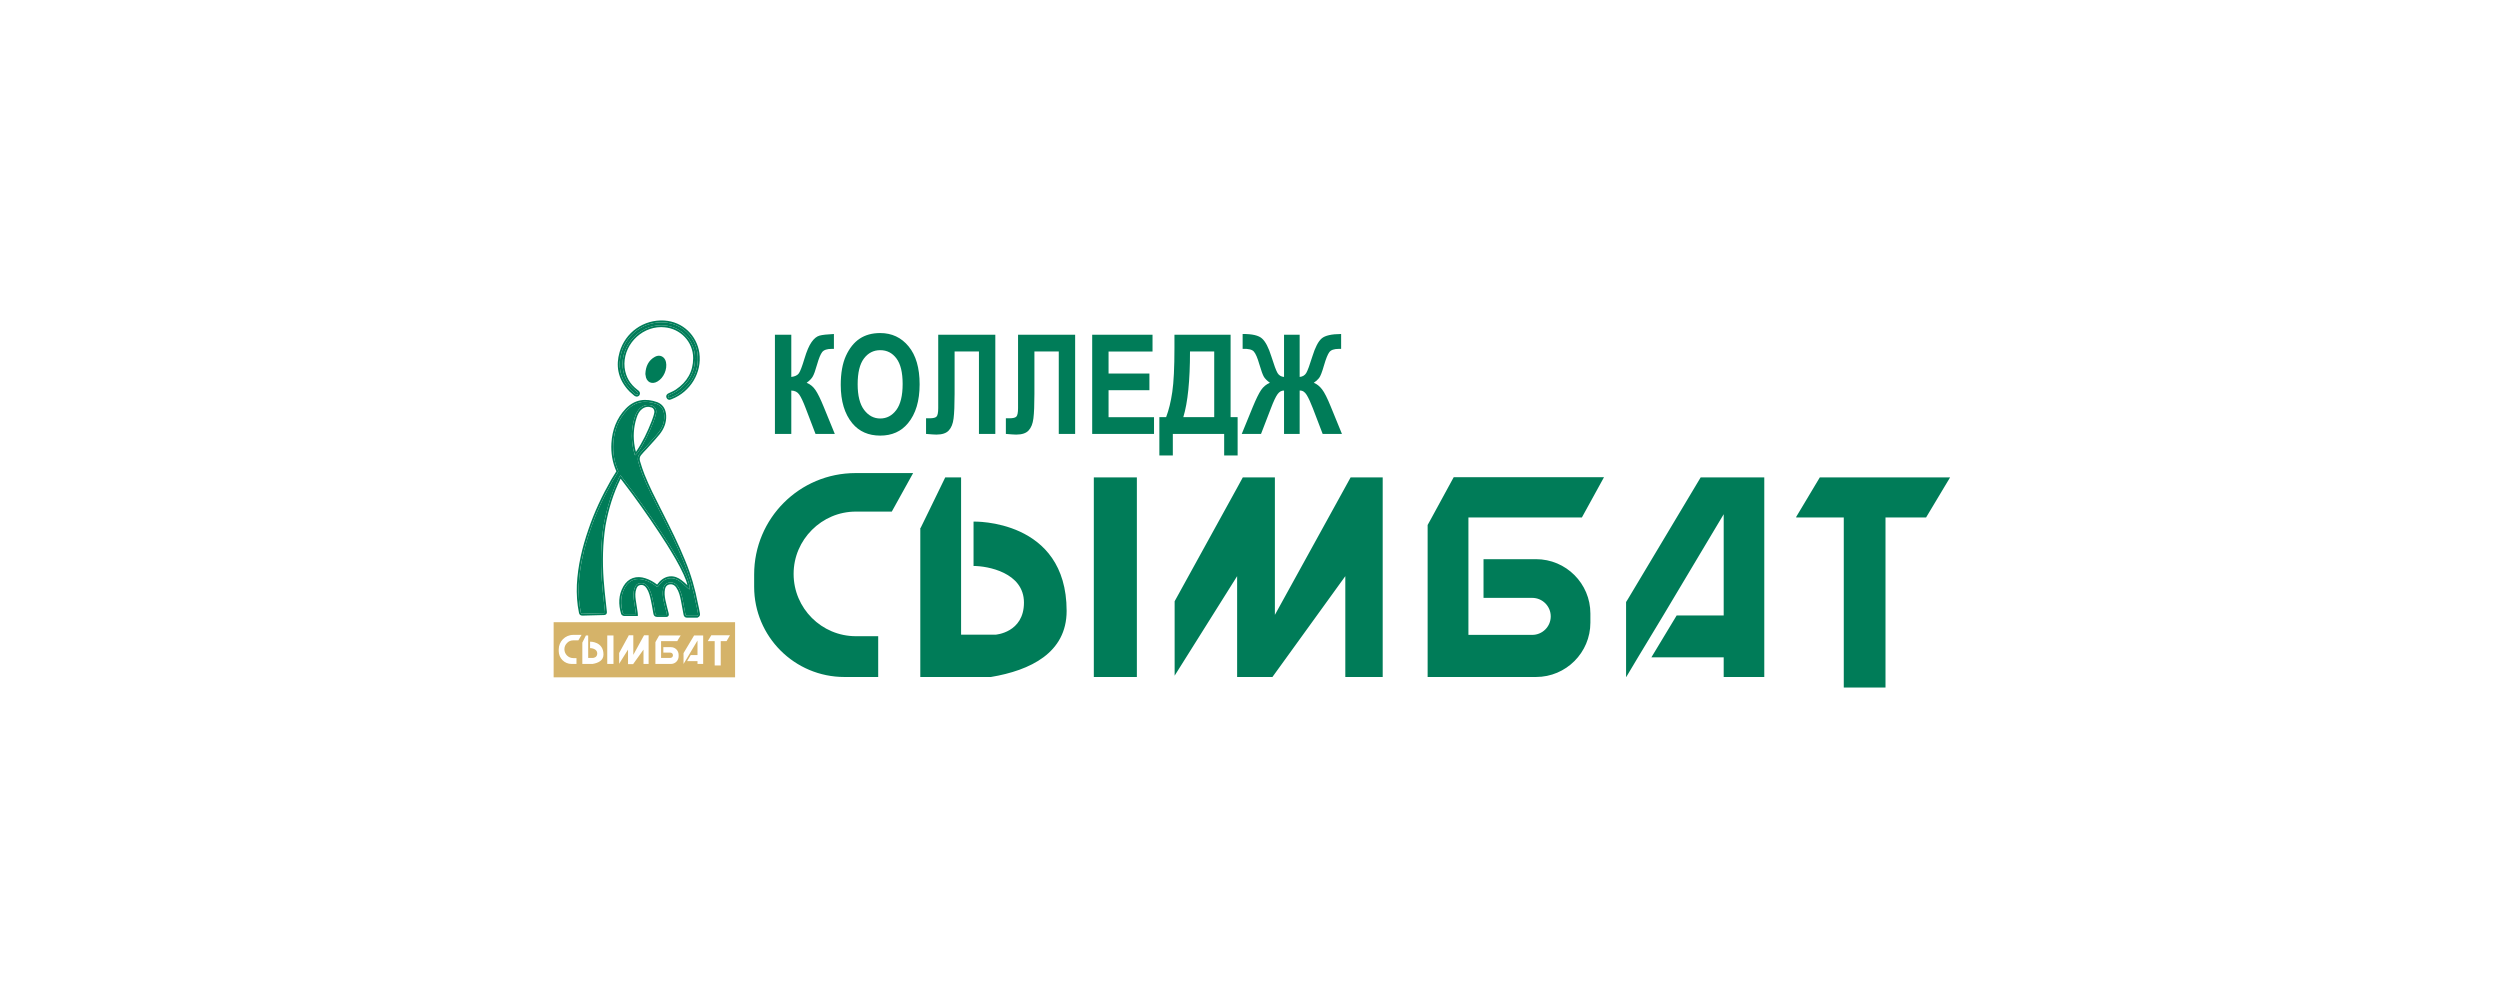 <svg width="449" height="181" viewBox="0 0 449 181" fill="none" xmlns="http://www.w3.org/2000/svg">
<path fill-rule="evenodd" clip-rule="evenodd" d="M114.556 70.789C114.421 70.959 114.251 70.891 114.116 70.789C113.992 70.676 113.866 70.569 113.74 70.463C113.451 70.219 113.165 69.977 112.929 69.67C111.335 67.805 110.928 65.669 111.606 63.329C112.59 59.938 115.743 57.7 119.27 57.903C122.491 58.107 124.831 60.481 125.272 63.431C125.747 66.788 123.746 70.111 120.525 71.366C120.491 71.383 120.465 71.391 120.44 71.4C120.414 71.408 120.389 71.417 120.355 71.434C120.219 71.501 120.084 71.468 120.016 71.298C119.948 71.129 120.05 71.027 120.186 70.959C120.333 70.885 120.48 70.818 120.626 70.752C120.951 70.603 121.272 70.457 121.576 70.247C123.678 68.823 124.831 66.856 124.831 64.312C124.831 61.227 122.424 58.683 119.338 58.446C119.236 58.446 119.143 58.438 119.05 58.429C118.956 58.421 118.863 58.412 118.761 58.412C114.76 58.412 111.437 62.041 111.844 66.042C112.047 67.805 112.861 69.196 114.285 70.281C114.302 70.298 114.328 70.315 114.353 70.332C114.378 70.349 114.404 70.365 114.421 70.382C114.556 70.484 114.658 70.62 114.556 70.789ZM125.333 110.005C125.346 110.079 125.36 110.154 125.374 110.227C125.408 110.397 125.374 110.498 125.171 110.6H123.407C123.204 110.6 123.136 110.498 123.102 110.329C123.017 109.905 122.941 109.481 122.865 109.057C122.788 108.633 122.712 108.209 122.627 107.786C122.458 106.938 122.254 106.09 121.746 105.344C121.305 104.666 120.559 104.428 119.847 104.734C119.406 104.937 119.202 105.31 119.101 105.751C118.965 106.429 119.033 107.141 119.168 107.819C119.338 108.599 119.541 109.379 119.745 110.159C119.813 110.465 119.813 110.464 119.508 110.464H118.049C117.812 110.464 117.71 110.363 117.676 110.125C117.659 110.025 117.641 109.924 117.624 109.823C117.505 109.137 117.383 108.431 117.236 107.752C117.066 106.972 116.863 106.158 116.422 105.48C116.083 104.971 115.676 104.666 115.031 104.734C114.489 104.768 114.15 105.107 113.98 105.615C113.709 106.327 113.743 107.04 113.844 107.786C113.891 108.11 113.944 108.442 113.998 108.778C114.063 109.178 114.128 109.584 114.184 109.99C114.184 110.018 114.189 110.052 114.196 110.091C114.206 110.148 114.218 110.215 114.218 110.295H113.336H112.115C112.047 110.295 111.912 110.227 111.878 110.159C111.403 108.532 111.403 106.972 112.251 105.48C113.031 104.123 114.353 103.682 115.845 104.191C116.591 104.428 117.269 104.835 117.88 105.31C118.049 105.446 118.117 105.412 118.253 105.242C118.761 104.53 119.406 103.954 120.321 103.852C121.033 103.784 121.644 104.055 122.186 104.462C122.592 104.76 122.976 105.122 123.356 105.48C123.452 105.571 123.549 105.662 123.645 105.751C123.667 105.762 123.686 105.774 123.705 105.785C123.743 105.807 123.78 105.83 123.848 105.853C123.848 105.797 123.852 105.738 123.855 105.678C123.863 105.554 123.871 105.424 123.848 105.31C123.712 104.496 123.407 103.75 123.068 103.004C122.22 101.139 121.135 99.376 120.05 97.612C118.083 94.527 116.015 91.509 113.844 88.558C113.471 88.05 113.09 87.55 112.708 87.049C112.327 86.549 111.946 86.049 111.573 85.54L111.403 85.371C111.301 85.54 111.233 85.676 111.166 85.812L111.166 85.812C109.809 88.525 108.961 91.373 108.419 94.323C107.91 97.579 107.842 100.868 108.08 104.157C108.183 105.609 108.347 107.081 108.509 108.543C108.559 108.992 108.608 109.441 108.656 109.888C108.69 110.058 108.622 110.125 108.453 110.125C107.198 110.159 105.91 110.193 104.621 110.227H104.621C104.417 110.227 104.35 110.159 104.316 109.99C103.977 108.362 103.875 106.7 103.943 105.039C104.112 101.682 104.892 98.426 105.977 95.273C107.029 92.153 108.419 89.203 110.047 86.354C110.199 86.1 110.352 85.854 110.504 85.608C110.657 85.362 110.81 85.117 110.962 84.862C111.03 84.76 111.064 84.625 110.996 84.489C110.318 82.929 110.047 81.302 110.148 79.606C110.284 77.368 111.03 75.299 112.624 73.638C114.15 72.044 115.981 71.841 117.948 72.553C118.863 72.926 119.236 73.672 119.304 74.621C119.372 75.842 118.931 76.859 118.219 77.775C117.74 78.367 117.216 78.944 116.687 79.527C116.428 79.811 116.169 80.097 115.913 80.386C115.54 80.759 115.201 81.132 114.862 81.539C114.523 81.946 114.489 82.455 114.624 82.929C114.862 83.743 115.133 84.557 115.438 85.337C116.288 87.462 117.328 89.505 118.364 91.539C118.485 91.778 118.607 92.016 118.728 92.255C120.152 95.069 121.542 97.85 122.729 100.766C123.78 103.276 124.526 105.887 125.035 108.566C125.152 109.035 125.244 109.529 125.333 110.005ZM114.014 81.743H114.116C114.184 81.658 114.26 81.581 114.336 81.505C114.412 81.429 114.489 81.353 114.557 81.268C115.71 79.572 116.591 77.707 117.337 75.808L117.337 75.808C117.541 75.266 117.744 74.723 117.846 74.18C117.948 73.57 117.642 73.028 117.134 72.858C116.422 72.621 115.71 72.722 115.099 73.197C114.523 73.638 114.218 74.282 114.014 74.927C113.438 76.69 113.336 78.521 113.675 80.352C113.715 80.632 113.79 80.9 113.866 81.171C113.919 81.359 113.972 81.548 114.014 81.743Z" fill="#007C58"/>
<path fill-rule="evenodd" clip-rule="evenodd" d="M113.898 71.05L113.886 71.039C113.768 70.931 113.647 70.828 113.52 70.721L113.739 70.462C113.865 70.569 113.991 70.675 114.115 70.789C114.251 70.89 114.42 70.958 114.556 70.789C114.657 70.619 114.556 70.483 114.42 70.382C114.403 70.365 114.378 70.348 114.352 70.331C114.327 70.314 114.301 70.297 114.284 70.28C112.86 69.195 112.046 67.805 111.843 66.041C111.436 62.04 114.759 58.411 118.761 58.411C118.862 58.411 118.956 58.42 119.049 58.428C119.142 58.437 119.235 58.445 119.337 58.445C122.423 58.683 124.831 61.226 124.831 64.312C124.831 66.855 123.678 68.822 121.575 70.246C121.271 70.457 120.95 70.603 120.625 70.751C120.479 70.818 120.332 70.885 120.185 70.958C120.049 71.026 119.947 71.128 120.015 71.297C120.083 71.467 120.219 71.501 120.354 71.433L120.506 71.736C120.38 71.799 120.214 71.834 120.045 71.773C119.872 71.712 119.761 71.574 119.7 71.423C119.631 71.25 119.639 71.069 119.735 70.912C119.818 70.777 119.944 70.7 120.033 70.655C120.186 70.579 120.338 70.509 120.482 70.444L120.484 70.442C120.814 70.292 121.107 70.158 121.382 69.967L121.385 69.965C123.403 68.598 124.491 66.732 124.491 64.312C124.491 61.412 122.231 59.014 119.323 58.784C119.212 58.784 119.11 58.774 119.023 58.767L119.018 58.766C118.923 58.757 118.845 58.751 118.761 58.751C114.958 58.751 111.795 62.206 112.18 66.005C112.373 67.672 113.137 68.979 114.49 70.01L114.508 70.024L114.517 70.033C114.519 70.034 114.521 70.036 114.524 70.038C114.529 70.041 114.534 70.044 114.54 70.049C114.542 70.049 114.543 70.05 114.545 70.052C114.562 70.063 114.601 70.089 114.638 70.121C114.722 70.186 114.827 70.285 114.888 70.424C114.962 70.595 114.952 70.787 114.846 70.963L114.835 70.983L114.821 71.001C114.684 71.171 114.496 71.249 114.298 71.227C114.131 71.209 113.996 71.123 113.911 71.06L113.898 71.05ZM120.524 71.365C120.49 71.382 120.465 71.391 120.439 71.399C120.414 71.407 120.388 71.416 120.354 71.433L120.506 71.736C120.512 71.733 120.517 71.731 120.522 71.729C120.527 71.727 120.533 71.725 120.546 71.721L120.548 71.72C120.573 71.712 120.612 71.699 120.66 71.676C124.015 70.363 126.104 66.897 125.607 63.383L125.607 63.38C125.144 60.281 122.681 57.778 119.291 57.564L119.289 57.564C115.604 57.352 112.307 59.691 111.28 63.234C110.572 65.675 110.998 67.929 112.665 69.883C112.922 70.216 113.229 70.475 113.509 70.712L113.52 70.721L113.739 70.462C113.45 70.218 113.164 69.977 112.928 69.67C111.334 67.805 110.927 65.668 111.606 63.328C112.589 59.937 115.743 57.699 119.269 57.903C122.491 58.106 124.831 60.48 125.271 63.43C125.746 66.787 123.745 70.11 120.524 71.365ZM125.25 110.939H123.406C123.247 110.939 123.081 110.897 122.95 110.767C122.832 110.648 122.79 110.499 122.769 110.395C122.683 109.968 122.607 109.541 122.53 109.118L122.53 109.117C122.454 108.692 122.378 108.271 122.294 107.851C122.125 107.005 121.931 106.218 121.465 105.534L121.463 105.531L121.461 105.528C121.106 104.982 120.535 104.809 119.984 105.043C119.677 105.186 119.52 105.443 119.431 105.822C119.31 106.434 119.369 107.093 119.5 107.749C119.667 108.521 119.869 109.293 120.072 110.073L120.074 110.079L120.078 110.097C120.092 110.162 120.109 110.236 120.116 110.298C120.121 110.35 120.136 110.501 120.033 110.634C119.927 110.77 119.775 110.79 119.721 110.796C119.659 110.803 119.584 110.803 119.52 110.803H118.049C117.886 110.803 117.702 110.768 117.555 110.632C117.414 110.501 117.362 110.327 117.341 110.177C117.324 110.079 117.307 109.981 117.289 109.882L117.289 109.88C117.17 109.193 117.049 108.494 116.903 107.823C116.734 107.042 116.54 106.286 116.138 105.666C115.984 105.435 115.832 105.278 115.669 105.182C115.512 105.091 115.323 105.043 115.066 105.07L115.059 105.071L115.052 105.071C114.851 105.084 114.703 105.15 114.589 105.251C114.471 105.354 114.372 105.509 114.301 105.722L114.299 105.729L114.296 105.735C114.056 106.365 114.08 107.007 114.18 107.738C114.225 108.059 114.278 108.388 114.333 108.723L114.333 108.726C114.397 109.125 114.463 109.534 114.519 109.943L114.522 109.966V109.984C114.522 109.986 114.522 109.987 114.523 109.99C114.524 110 114.526 110.012 114.53 110.033L114.53 110.038C114.54 110.094 114.556 110.186 114.556 110.294V110.633H112.114C111.997 110.633 111.887 110.586 111.821 110.55C111.758 110.516 111.639 110.44 111.574 110.31L111.56 110.283L111.551 110.254C111.059 108.566 111.049 106.906 111.955 105.311L111.956 105.31C112.381 104.572 112.966 104.062 113.668 103.815C114.366 103.57 115.148 103.595 115.95 103.868C116.715 104.112 117.404 104.52 118.017 104.988C118.547 104.264 119.256 103.628 120.283 103.514L120.286 103.514L120.288 103.514C121.114 103.435 121.807 103.754 122.388 104.189C122.767 104.468 123.126 104.798 123.466 105.118C123.322 104.443 123.059 103.805 122.759 103.144C121.922 101.302 120.849 99.558 119.762 97.792C117.8 94.713 115.736 91.702 113.571 88.759L113.57 88.758C113.199 88.253 112.82 87.755 112.438 87.254L112.437 87.253C112.113 86.828 111.787 86.401 111.466 85.967C110.129 88.643 109.29 91.456 108.752 94.379C108.249 97.603 108.181 100.865 108.417 104.132C108.52 105.576 108.683 107.042 108.845 108.505C108.894 108.95 108.944 109.395 108.991 109.838C109.013 109.958 109.018 110.143 108.883 110.295C108.751 110.443 108.567 110.463 108.457 110.464C107.209 110.497 105.927 110.531 104.646 110.565L104.625 110.565H104.62C104.491 110.565 104.327 110.546 104.189 110.434C104.051 110.32 104.005 110.166 103.983 110.057C103.637 108.398 103.534 106.708 103.603 105.024L103.603 105.021C103.775 101.623 104.564 98.336 105.656 95.163C106.715 92.019 108.115 89.049 109.751 86.185L109.753 86.182L109.755 86.179C109.909 85.922 110.063 85.675 110.215 85.429L110.215 85.429C110.368 85.183 110.52 84.939 110.671 84.687L110.675 84.68L110.679 84.673C110.69 84.657 110.693 84.646 110.693 84.643C110.693 84.643 110.693 84.643 110.693 84.643C110.693 84.642 110.693 84.641 110.692 84.64L110.688 84.632L110.684 84.624C109.984 83.013 109.704 81.332 109.809 79.585C109.949 77.282 110.719 75.132 112.378 73.402C113.186 72.559 114.088 72.071 115.06 71.896C116.027 71.722 117.039 71.862 118.062 72.233L118.069 72.236L118.075 72.238C118.595 72.45 118.976 72.776 119.232 73.193C119.485 73.605 119.605 74.086 119.642 74.596L119.642 74.599L119.642 74.602C119.715 75.926 119.233 77.022 118.486 77.982L118.484 77.985L118.482 77.987C117.997 78.587 117.467 79.171 116.941 79.75L116.937 79.754C116.678 80.039 116.42 80.323 116.166 80.61L116.159 80.618L116.152 80.625C115.787 80.99 115.454 81.356 115.122 81.755C114.875 82.051 114.835 82.433 114.949 82.835C115.184 83.639 115.452 84.443 115.753 85.212C116.596 87.319 117.629 89.348 118.665 91.385L118.666 91.385C118.787 91.624 118.908 91.862 119.029 92.1L119.029 92.101C120.453 94.914 121.849 97.706 123.042 100.636C124.102 103.167 124.853 105.797 125.366 108.492C125.484 108.968 125.577 109.468 125.664 109.937L125.665 109.942C125.679 110.016 125.693 110.09 125.706 110.162C125.728 110.275 125.743 110.432 125.664 110.59C125.586 110.746 125.449 110.839 125.321 110.903L125.25 110.939ZM125.373 110.226C125.36 110.153 125.346 110.08 125.332 110.005L125.332 110.004C125.243 109.528 125.151 109.034 125.034 108.565C124.526 105.886 123.779 103.275 122.728 100.765C121.541 97.849 120.151 95.069 118.727 92.254C118.606 92.015 118.484 91.777 118.363 91.538C117.327 89.504 116.287 87.461 115.438 85.336C115.132 84.556 114.861 83.742 114.624 82.929C114.488 82.454 114.522 81.945 114.861 81.538C115.2 81.131 115.539 80.758 115.912 80.385C116.168 80.096 116.428 79.81 116.686 79.526C117.215 78.944 117.74 78.367 118.218 77.774C118.93 76.859 119.371 75.841 119.303 74.621C119.235 73.671 118.862 72.925 117.947 72.552C115.98 71.84 114.149 72.043 112.623 73.637C111.029 75.299 110.283 77.367 110.148 79.605C110.046 81.301 110.317 82.929 110.995 84.489C111.063 84.624 111.029 84.76 110.961 84.862C110.809 85.116 110.656 85.362 110.504 85.608C110.351 85.853 110.198 86.099 110.046 86.353C108.418 89.202 107.028 92.152 105.977 95.272C104.891 98.426 104.111 101.681 103.942 105.038C103.874 106.7 103.976 108.361 104.315 109.989C104.349 110.159 104.417 110.226 104.62 110.226C105.909 110.192 107.197 110.159 108.452 110.125C108.622 110.125 108.689 110.057 108.655 109.887C108.608 109.44 108.558 108.992 108.508 108.542C108.346 107.081 108.183 105.609 108.079 104.156C107.842 100.867 107.909 97.578 108.418 94.323C108.961 91.372 109.808 88.524 111.165 85.811C111.187 85.767 111.208 85.724 111.231 85.679C111.28 85.585 111.333 85.485 111.402 85.37L111.572 85.54C111.595 85.571 111.618 85.602 111.641 85.634C111.992 86.11 112.35 86.579 112.708 87.049C113.089 87.549 113.471 88.049 113.844 88.558C116.014 91.508 118.083 94.526 120.049 97.612C121.134 99.375 122.22 101.138 123.067 103.003C123.406 103.75 123.712 104.496 123.847 105.309C123.858 105.365 123.862 105.424 123.862 105.484C123.862 105.486 123.862 105.488 123.862 105.49C123.862 105.499 123.862 105.507 123.862 105.515C123.862 105.517 123.862 105.519 123.862 105.521C123.862 105.521 123.862 105.521 123.862 105.521C123.861 105.573 123.858 105.626 123.855 105.678C123.851 105.738 123.847 105.797 123.847 105.852C123.779 105.829 123.742 105.807 123.704 105.784C123.685 105.773 123.666 105.762 123.644 105.75C123.611 105.72 123.578 105.689 123.546 105.659C123.536 105.65 123.527 105.641 123.518 105.632C123.464 105.582 123.41 105.531 123.356 105.48C122.976 105.122 122.591 104.759 122.186 104.462C121.643 104.055 121.033 103.783 120.321 103.851C119.405 103.953 118.761 104.529 118.252 105.242C118.116 105.411 118.049 105.445 117.879 105.309C117.269 104.835 116.59 104.428 115.844 104.19C114.352 103.682 113.03 104.123 112.25 105.479C111.402 106.971 111.402 108.531 111.877 110.159C111.911 110.226 112.047 110.294 112.114 110.294H114.217C114.217 110.215 114.205 110.147 114.195 110.091C114.189 110.051 114.183 110.017 114.183 109.989C114.181 109.978 114.18 109.966 114.178 109.955C114.124 109.561 114.06 109.167 113.998 108.777C113.944 108.442 113.89 108.11 113.844 107.785C113.742 107.039 113.708 106.327 113.979 105.615C114.149 105.106 114.488 104.767 115.031 104.733C115.675 104.665 116.082 104.97 116.421 105.479C116.862 106.157 117.065 106.971 117.235 107.751C117.383 108.431 117.505 109.136 117.623 109.822C117.641 109.924 117.658 110.024 117.676 110.125C117.71 110.362 117.811 110.464 118.049 110.464H119.507C119.812 110.464 119.812 110.464 119.744 110.159C119.541 109.379 119.337 108.599 119.168 107.819C119.032 107.141 118.964 106.428 119.1 105.75C119.202 105.309 119.405 104.936 119.846 104.733C120.558 104.428 121.304 104.665 121.745 105.343C122.254 106.089 122.457 106.937 122.627 107.785C122.711 108.209 122.788 108.633 122.864 109.056C122.94 109.48 123.016 109.904 123.101 110.328C123.135 110.498 123.203 110.599 123.406 110.599H125.17C125.373 110.498 125.407 110.396 125.373 110.226ZM113.674 80.351C113.335 78.52 113.437 76.689 114.013 74.926C114.217 74.281 114.522 73.637 115.098 73.196C115.709 72.722 116.421 72.62 117.133 72.857C117.642 73.027 117.947 73.569 117.845 74.18C117.743 74.722 117.54 75.265 117.337 75.807C116.59 77.706 115.709 79.572 114.556 81.267C114.488 81.352 114.412 81.428 114.335 81.504C114.328 81.512 114.32 81.52 114.312 81.528C114.252 81.588 114.192 81.649 114.137 81.715C114.129 81.724 114.122 81.733 114.115 81.742H114.013C114.006 81.709 113.999 81.675 113.991 81.642C113.974 81.571 113.956 81.499 113.937 81.428C113.914 81.342 113.89 81.256 113.866 81.17C113.79 80.9 113.714 80.632 113.674 80.351ZM114.211 81.147C114.237 81.119 114.261 81.092 114.283 81.065C115.413 79.401 116.281 77.567 117.02 75.686C117.225 75.14 117.416 74.627 117.511 74.121C117.588 73.651 117.352 73.288 117.026 73.179C116.416 72.976 115.823 73.062 115.307 73.464L115.304 73.466C114.81 73.844 114.532 74.408 114.337 75.028L114.336 75.031C113.778 76.738 113.678 78.512 114.008 80.29L114.009 80.296L114.01 80.303C114.046 80.558 114.115 80.805 114.192 81.078L114.193 81.083C114.199 81.104 114.205 81.125 114.211 81.147Z" fill="#007C58"/>
<path d="M117.642 64.073C116.455 64.717 115.98 65.802 115.912 67.091C115.912 67.193 115.912 67.294 115.946 67.396C116.048 68.617 117.065 69.126 118.082 68.515C119.201 67.871 119.88 66.311 119.608 65.022C119.405 64.073 118.523 63.598 117.642 64.073Z" fill="#007C58"/>
<path d="M99.433 111.752V121.654H132.02V111.752H99.433ZM103.875 115.007H102.959C102.518 115.007 102.112 115.177 101.84 115.482C101.535 115.787 101.366 116.16 101.366 116.601C101.366 117.483 102.078 118.195 102.959 118.195H103.536V119.246H102.654C101.366 119.246 100.348 118.195 100.348 116.94V116.635C100.348 115.211 101.501 114.024 102.959 114.024H104.451L103.875 115.007ZM106.418 119.246H104.587V115.414L104.79 115.007L105.231 114.126H105.638V118.161H106.52C106.52 118.161 107.266 118.127 107.266 117.347C107.266 116.567 106.316 116.398 105.977 116.398V115.245C105.977 115.245 108.385 115.177 108.385 117.551C108.385 118.636 107.435 119.077 106.418 119.246ZM110.182 119.246H109.063V114.126H110.182V119.246ZM116.523 119.246H115.574V116.669L113.777 119.178L113.709 119.28H112.793V116.669L111.199 119.212V117.279L112.793 114.363L112.929 114.092H113.743V117.618L115.54 114.329L115.676 114.092H116.49V119.246H116.523ZM121.847 114.77L121.644 115.143H118.728V118.161H118.999H120.389C120.66 118.161 120.864 117.958 120.864 117.686C120.864 117.415 120.66 117.212 120.389 117.212H119.135V116.228H120.491C121.271 116.228 121.881 116.839 121.881 117.618V117.856C121.881 118.636 121.271 119.246 120.491 119.246H117.71V115.346L117.812 115.143L118.388 114.126H122.254L121.847 114.77ZM126.323 119.246H125.272V118.737H123.407L124.052 117.652H125.272V115.041L123.712 117.652L123.068 118.737L122.763 119.246V117.313L122.797 117.245L124.662 114.126H126.29V119.246H126.323ZM130.494 115.143H129.443V119.517H128.358V115.143H127.137V115.109L127.748 114.092H131.105L130.494 115.143Z" fill="#D5B369"/>
<path fill-rule="evenodd" clip-rule="evenodd" d="M139.177 60.12V77.931H142.117V70.143C142.757 70.159 143.234 70.403 143.55 70.872C143.874 71.334 144.259 72.152 144.705 73.326L146.466 77.931H149.929L147.936 73.059C147.361 71.65 146.867 70.645 146.454 70.046C146.049 69.447 145.523 69.013 144.875 68.746C145.369 68.39 145.725 68.029 145.944 67.665C146.171 67.3 146.438 66.567 146.746 65.466C147.061 64.364 147.365 63.623 147.657 63.242C147.956 62.854 148.523 62.659 149.358 62.659H149.771V59.986C148.548 60.043 147.685 60.14 147.183 60.278C146.681 60.416 146.207 60.8 145.762 61.432C145.316 62.056 144.887 63.056 144.474 64.433C144.061 65.81 143.729 66.681 143.477 67.045C143.226 67.402 142.773 67.62 142.117 67.701V60.12H139.177ZM151.933 63.899C151.31 65.267 150.998 67.013 150.998 69.135C150.998 72.059 151.694 74.359 153.088 76.036C154.311 77.502 155.979 78.235 158.093 78.235C160.191 78.235 161.851 77.494 163.074 76.011C164.467 74.335 165.164 72.006 165.164 69.026C165.164 66.077 164.504 63.805 163.184 62.21C161.872 60.614 160.171 59.816 158.081 59.816C156.639 59.816 155.412 60.153 154.4 60.825C153.387 61.497 152.565 62.522 151.933 63.899ZM155.202 73.63C154.424 72.602 154.035 71.063 154.035 69.013C154.035 66.924 154.412 65.381 155.165 64.385C155.918 63.388 156.894 62.89 158.093 62.89C159.292 62.89 160.26 63.384 160.997 64.372C161.742 65.361 162.115 66.887 162.115 68.953C162.115 71.059 161.734 72.622 160.972 73.642C160.211 74.655 159.251 75.161 158.093 75.161C156.943 75.161 155.979 74.651 155.202 73.63ZM175.819 63.121V77.931H178.759V60.12H168.505V73.278C168.505 74.096 168.404 74.61 168.201 74.821C168.007 75.023 167.594 75.125 166.962 75.125H166.318V77.931C167.258 78.012 167.877 78.053 168.177 78.053C169.206 78.053 169.947 77.805 170.4 77.311C170.862 76.817 171.15 76.097 171.263 75.149C171.384 74.193 171.445 72.723 171.445 70.739V63.121H175.819ZM190.155 63.121V77.931H193.095V60.12H182.841V73.278C182.841 74.096 182.74 74.61 182.538 74.821C182.343 75.023 181.93 75.125 181.298 75.125H180.654V77.931C181.594 78.012 182.214 78.053 182.513 78.053C183.542 78.053 184.283 77.805 184.737 77.311C185.198 76.817 185.486 76.097 185.599 75.149C185.721 74.193 185.781 72.723 185.781 70.739V63.121H190.155ZM206.994 60.12H196.157V77.931H207.261V74.93H199.097V70.083H206.435V67.082H199.097V63.133H206.994V60.12ZM222.278 74.918H221.015V60.12H210.931V62.501C210.931 66 210.801 68.633 210.542 70.398C210.283 72.164 209.914 73.671 209.436 74.918H208.221V81.807H210.639V77.931H219.86V81.807H222.278V74.918ZM213.725 63.121H218.074V74.918H212.522C213.324 72.31 213.725 68.378 213.725 63.121ZM233.419 60.12H230.613V67.701C230.086 67.653 229.697 67.418 229.446 66.997C229.195 66.576 228.823 65.575 228.328 63.996C227.834 62.416 227.28 61.351 226.664 60.8C226.057 60.242 224.894 59.97 223.177 59.986V62.659C224.206 62.611 224.878 62.773 225.194 63.145C225.518 63.51 225.846 64.271 226.178 65.429C226.518 66.588 226.794 67.341 227.004 67.689C227.223 68.037 227.579 68.39 228.073 68.746C227.433 69.013 226.907 69.447 226.494 70.046C226.089 70.645 225.595 71.65 225.012 73.059L223.019 77.931H226.482L228.256 73.326C228.725 72.087 229.122 71.245 229.446 70.799C229.778 70.346 230.167 70.127 230.613 70.143V77.931H233.419V70.143C233.921 70.111 234.342 70.374 234.683 70.933C235.023 71.492 235.391 72.29 235.788 73.326L237.55 77.931H241.012L239.02 73.059C238.396 71.52 237.87 70.475 237.44 69.925C237.011 69.366 236.517 68.973 235.958 68.746C236.339 68.495 236.655 68.212 236.906 67.896C237.157 67.572 237.453 66.81 237.793 65.612C238.141 64.413 238.461 63.623 238.753 63.242C239.044 62.854 239.607 62.659 240.441 62.659H240.867V59.986C239.141 59.995 237.975 60.262 237.368 60.788C236.76 61.315 236.209 62.376 235.715 63.971C235.221 65.567 234.849 66.576 234.598 66.997C234.346 67.41 233.954 67.645 233.419 67.701V60.12ZM135.445 103.174V105.378C135.445 114.33 142.702 121.587 151.654 121.587H157.724V114.262H153.723C147.551 114.262 142.533 109.244 142.533 103.072C142.533 99.986 143.787 97.205 145.822 95.171C147.856 93.136 150.637 91.882 153.723 91.882H160.166L163.998 84.964H153.655C143.584 84.964 135.445 93.102 135.445 103.174ZM196.45 85.744H204.181V121.587H196.45V85.744ZM228.97 110.43L241.618 87.473L242.568 85.744H248.333V121.587H241.618V103.479L228.97 120.977L228.529 121.587H222.188V103.479L210.964 121.35V107.989L222.188 87.609L223.205 85.744H228.97V110.43ZM292.043 108.125L292.382 107.582L305.438 85.744H316.865V121.587H309.575V118.06H296.587L301.131 110.532H309.575V92.356L298.723 110.532L294.179 118.06L292.077 121.587H292.043V108.125ZM174.849 93.679V101.648C177.325 101.648 183.903 102.801 183.903 108.226C183.903 113.652 178.783 113.991 178.783 113.991H172.611V85.744H169.763L166.778 91.882L165.354 94.798L165.286 94.832V121.587H177.969C185.056 120.4 191.567 117.246 191.567 109.718C191.567 93.17 174.849 93.679 174.849 93.679ZM256.403 94.289L257.149 92.933L261.083 85.71H288.076L285.6 90.22L284.108 92.933H263.728V114.025H265.559H275.19C277.021 114.025 278.513 112.533 278.513 110.702C278.513 108.871 277.021 107.379 275.19 107.379H266.441V100.427H275.868C281.26 100.427 285.634 104.801 285.634 110.193V111.821C285.634 117.213 281.26 121.587 275.868 121.587H256.403V94.289ZM326.835 85.744L322.596 92.831V92.933H331.142V123.486H338.636V92.933H345.927L350.233 85.744H326.835Z" fill="#007C58"/>
</svg>
